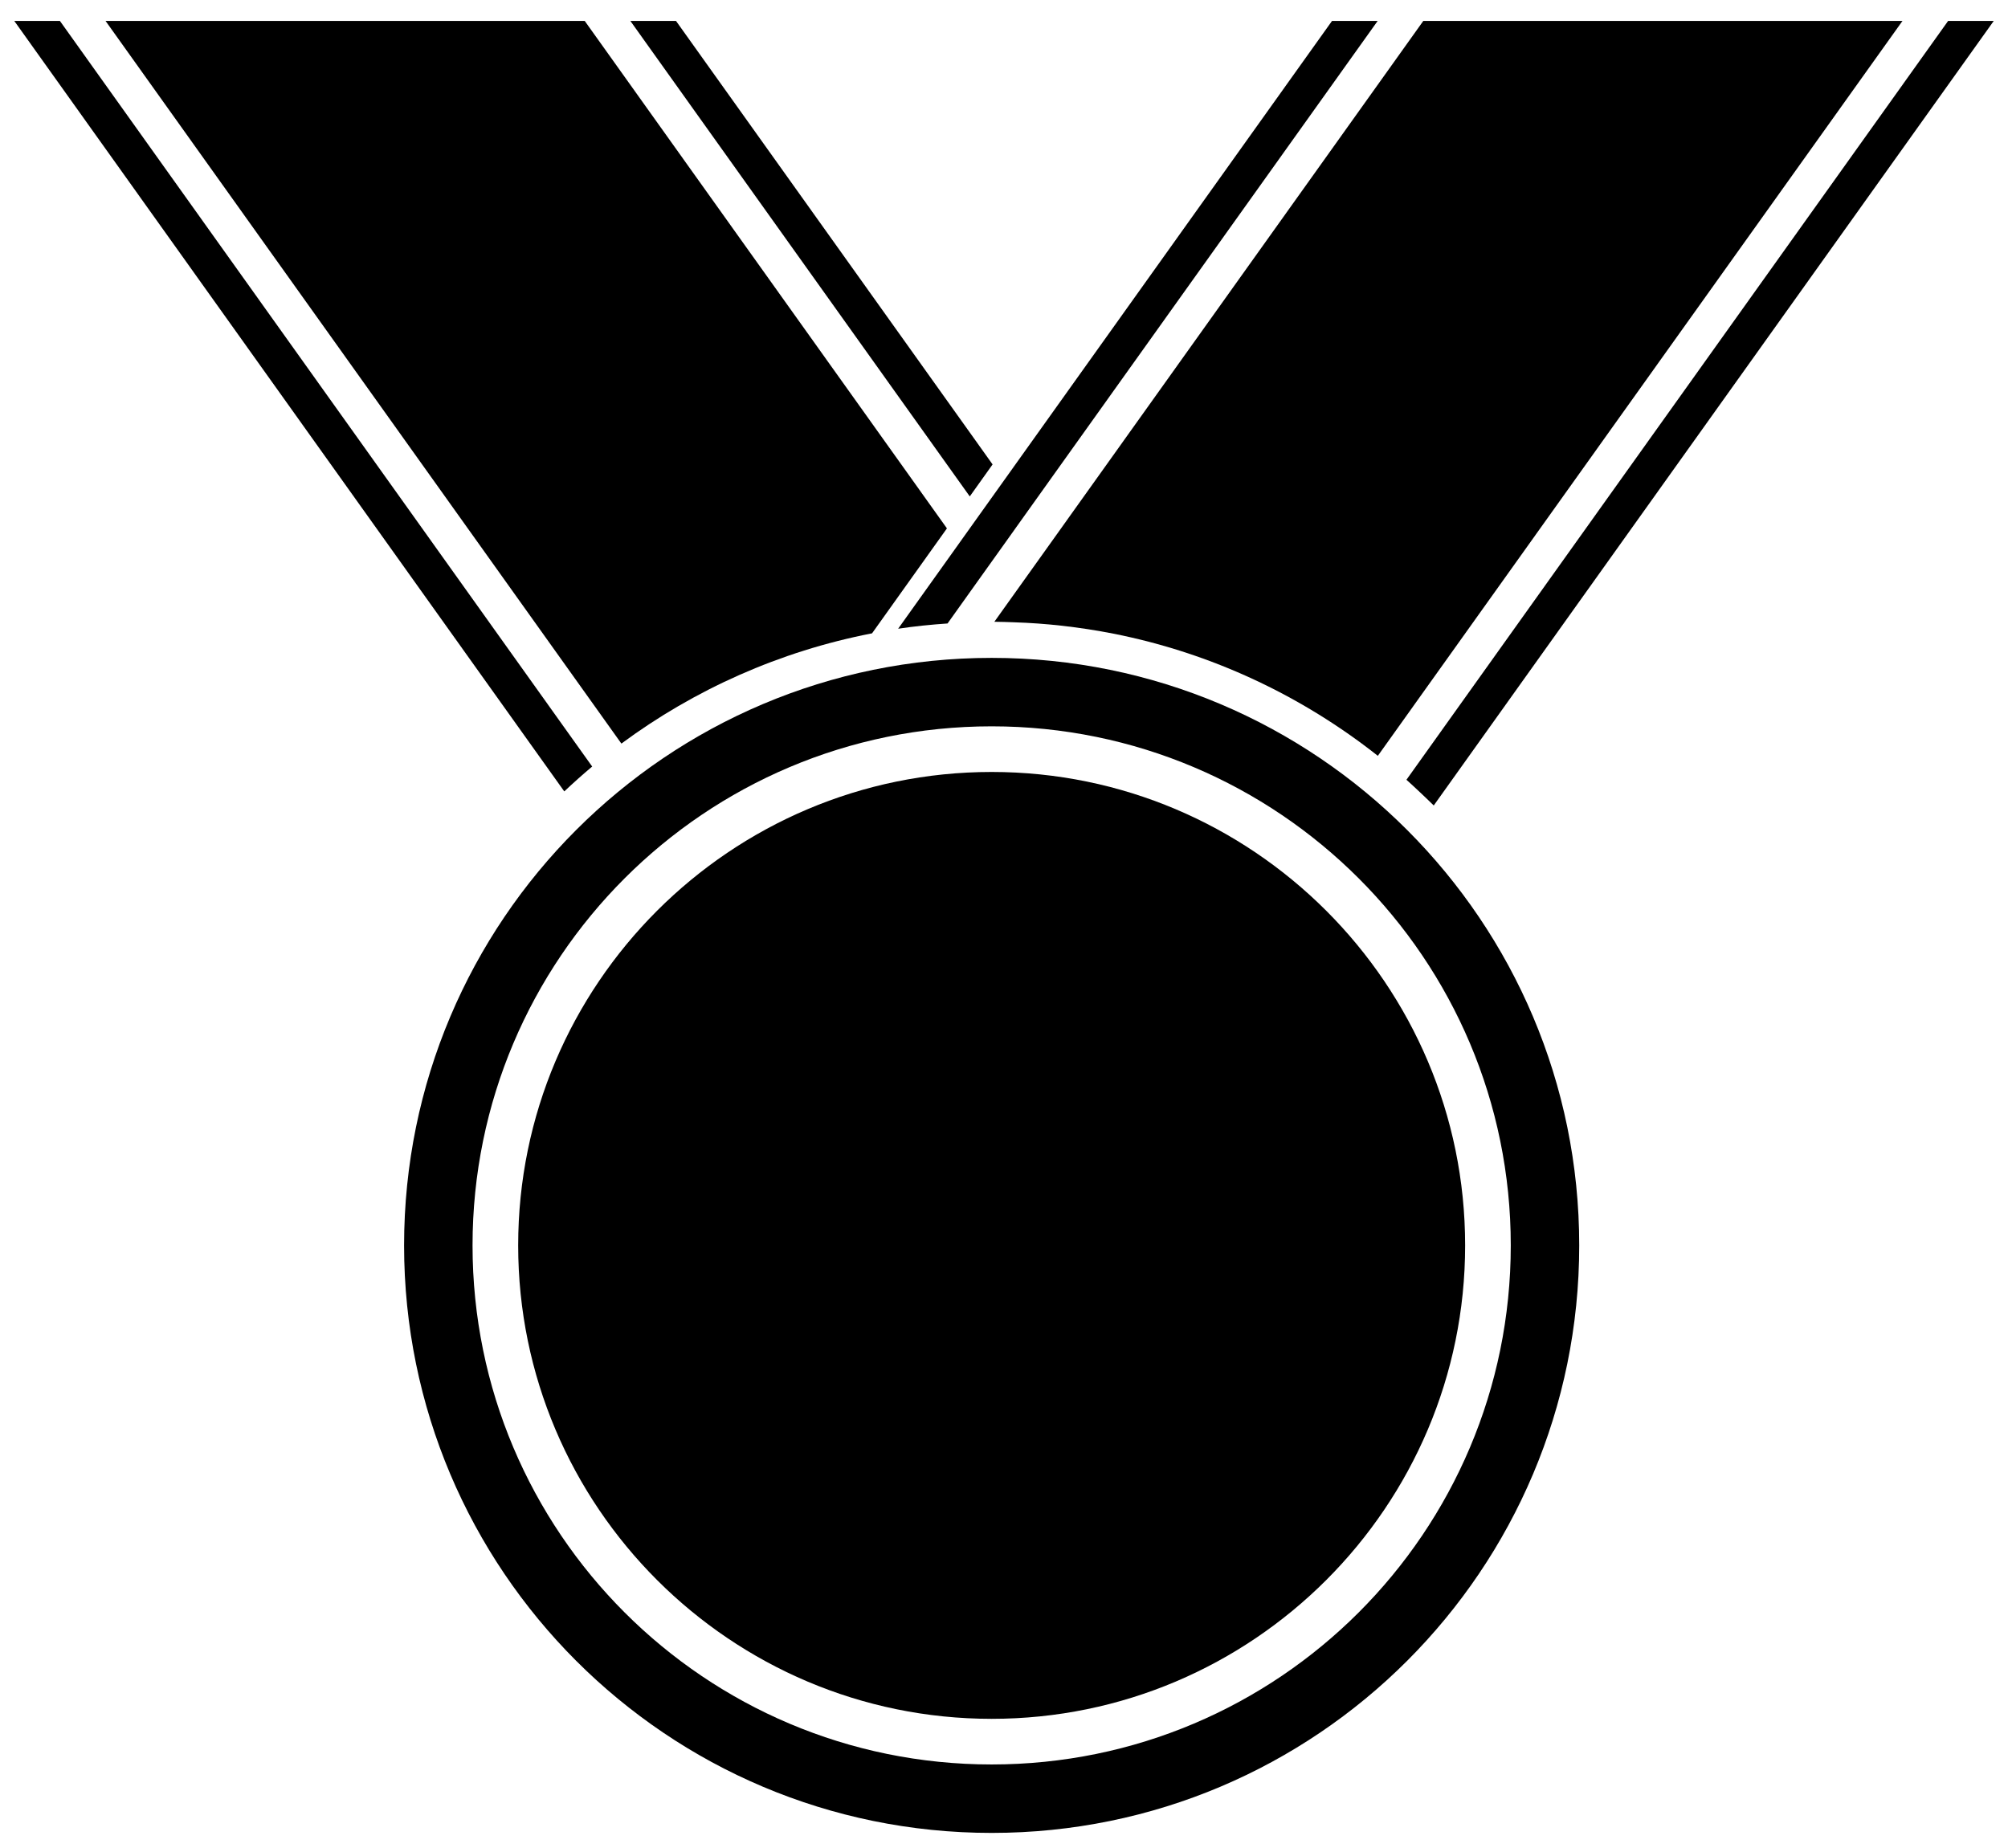 <?xml version="1.0" encoding="UTF-8"?> <svg xmlns="http://www.w3.org/2000/svg" xmlns:xlink="http://www.w3.org/1999/xlink" width="88px" height="81px" viewBox="0 0 88 81"> <!-- Generator: Sketch 46 (44423) - http://www.bohemiancoding.com/sketch --> <title>Untitled 6</title> <desc>Created with Sketch.</desc> <defs></defs> <g id="Page-1" stroke="none" stroke-width="1" fill="none" fill-rule="evenodd"> <g id="Group" fill-rule="nonzero" fill="#000000"> <path d="M0.626,0.918 L24.729,34.686 C25.126,34.313 25.532,33.948 25.952,33.596 L2.626,0.918 L0.626,0.918 Z" id="Shape"></path> <polygon id="Shape" points="43.5 20.355 29.626 0.918 27.626 0.918 42.5 21.758"></polygon> <path d="M25.626,0.918 L4.626,0.918 L27.232,32.59 C30.431,30.225 34.164,28.545 38.217,27.758 L41.499,23.158 L25.626,0.918 Z" id="Shape"></path> <path d="M45,22.457 L60.375,0.918 L58.375,0.918 L44,21.057 L43,22.457 L42,23.859 L39.361,27.556 C40.073,27.449 40.797,27.376 41.526,27.326 L43,25.26 L44,23.86 L45,22.457 Z" id="Shape"></path> <path d="M86.375,0.918 L85.375,0.918 L61.637,34.176 C61.841,34.358 62.04,34.545 62.24,34.733 C62.439,34.922 62.639,35.11 62.833,35.303 L87.375,0.918 L86.375,0.918 Z" id="Shape"></path> <path d="M62.375,0.918 L46,23.859 L45,25.259 L44,26.659 L43.578,27.251 C43.866,27.253 44.152,27.263 44.438,27.274 C45.149,27.297 45.852,27.348 46.547,27.426 C47.306,27.512 48.056,27.627 48.794,27.772 C53.11,28.627 57.058,30.501 60.383,33.127 L83.375,0.918 L62.375,0.918 Z" id="Shape"></path> </g> <path d="M43.459,28.834 C29.237,28.834 17.709,40.363 17.709,54.584 C17.709,68.805 29.237,80.334 43.459,80.334 C57.681,80.334 69.209,68.805 69.209,54.584 C69.209,40.363 57.681,28.834 43.459,28.834 Z M43.459,77.334 C30.895,77.334 20.709,67.148 20.709,54.584 C20.709,42.02 30.895,31.834 43.459,31.834 C56.023,31.834 66.209,42.02 66.209,54.584 C66.209,67.148 56.023,77.334 43.459,77.334 Z" id="Shape" fill="#000000" fill-rule="nonzero"></path> <path d="M43.459,75.334 C32.018,75.334 22.709,66.025 22.709,54.584 C22.709,43.143 32.018,33.834 43.459,33.834 C54.9,33.834 64.209,43.143 64.209,54.584 C64.209,66.025 54.9,75.334 43.459,75.334 Z" id="Shape" fill="#000000" fill-rule="nonzero"></path> </g> </svg> 